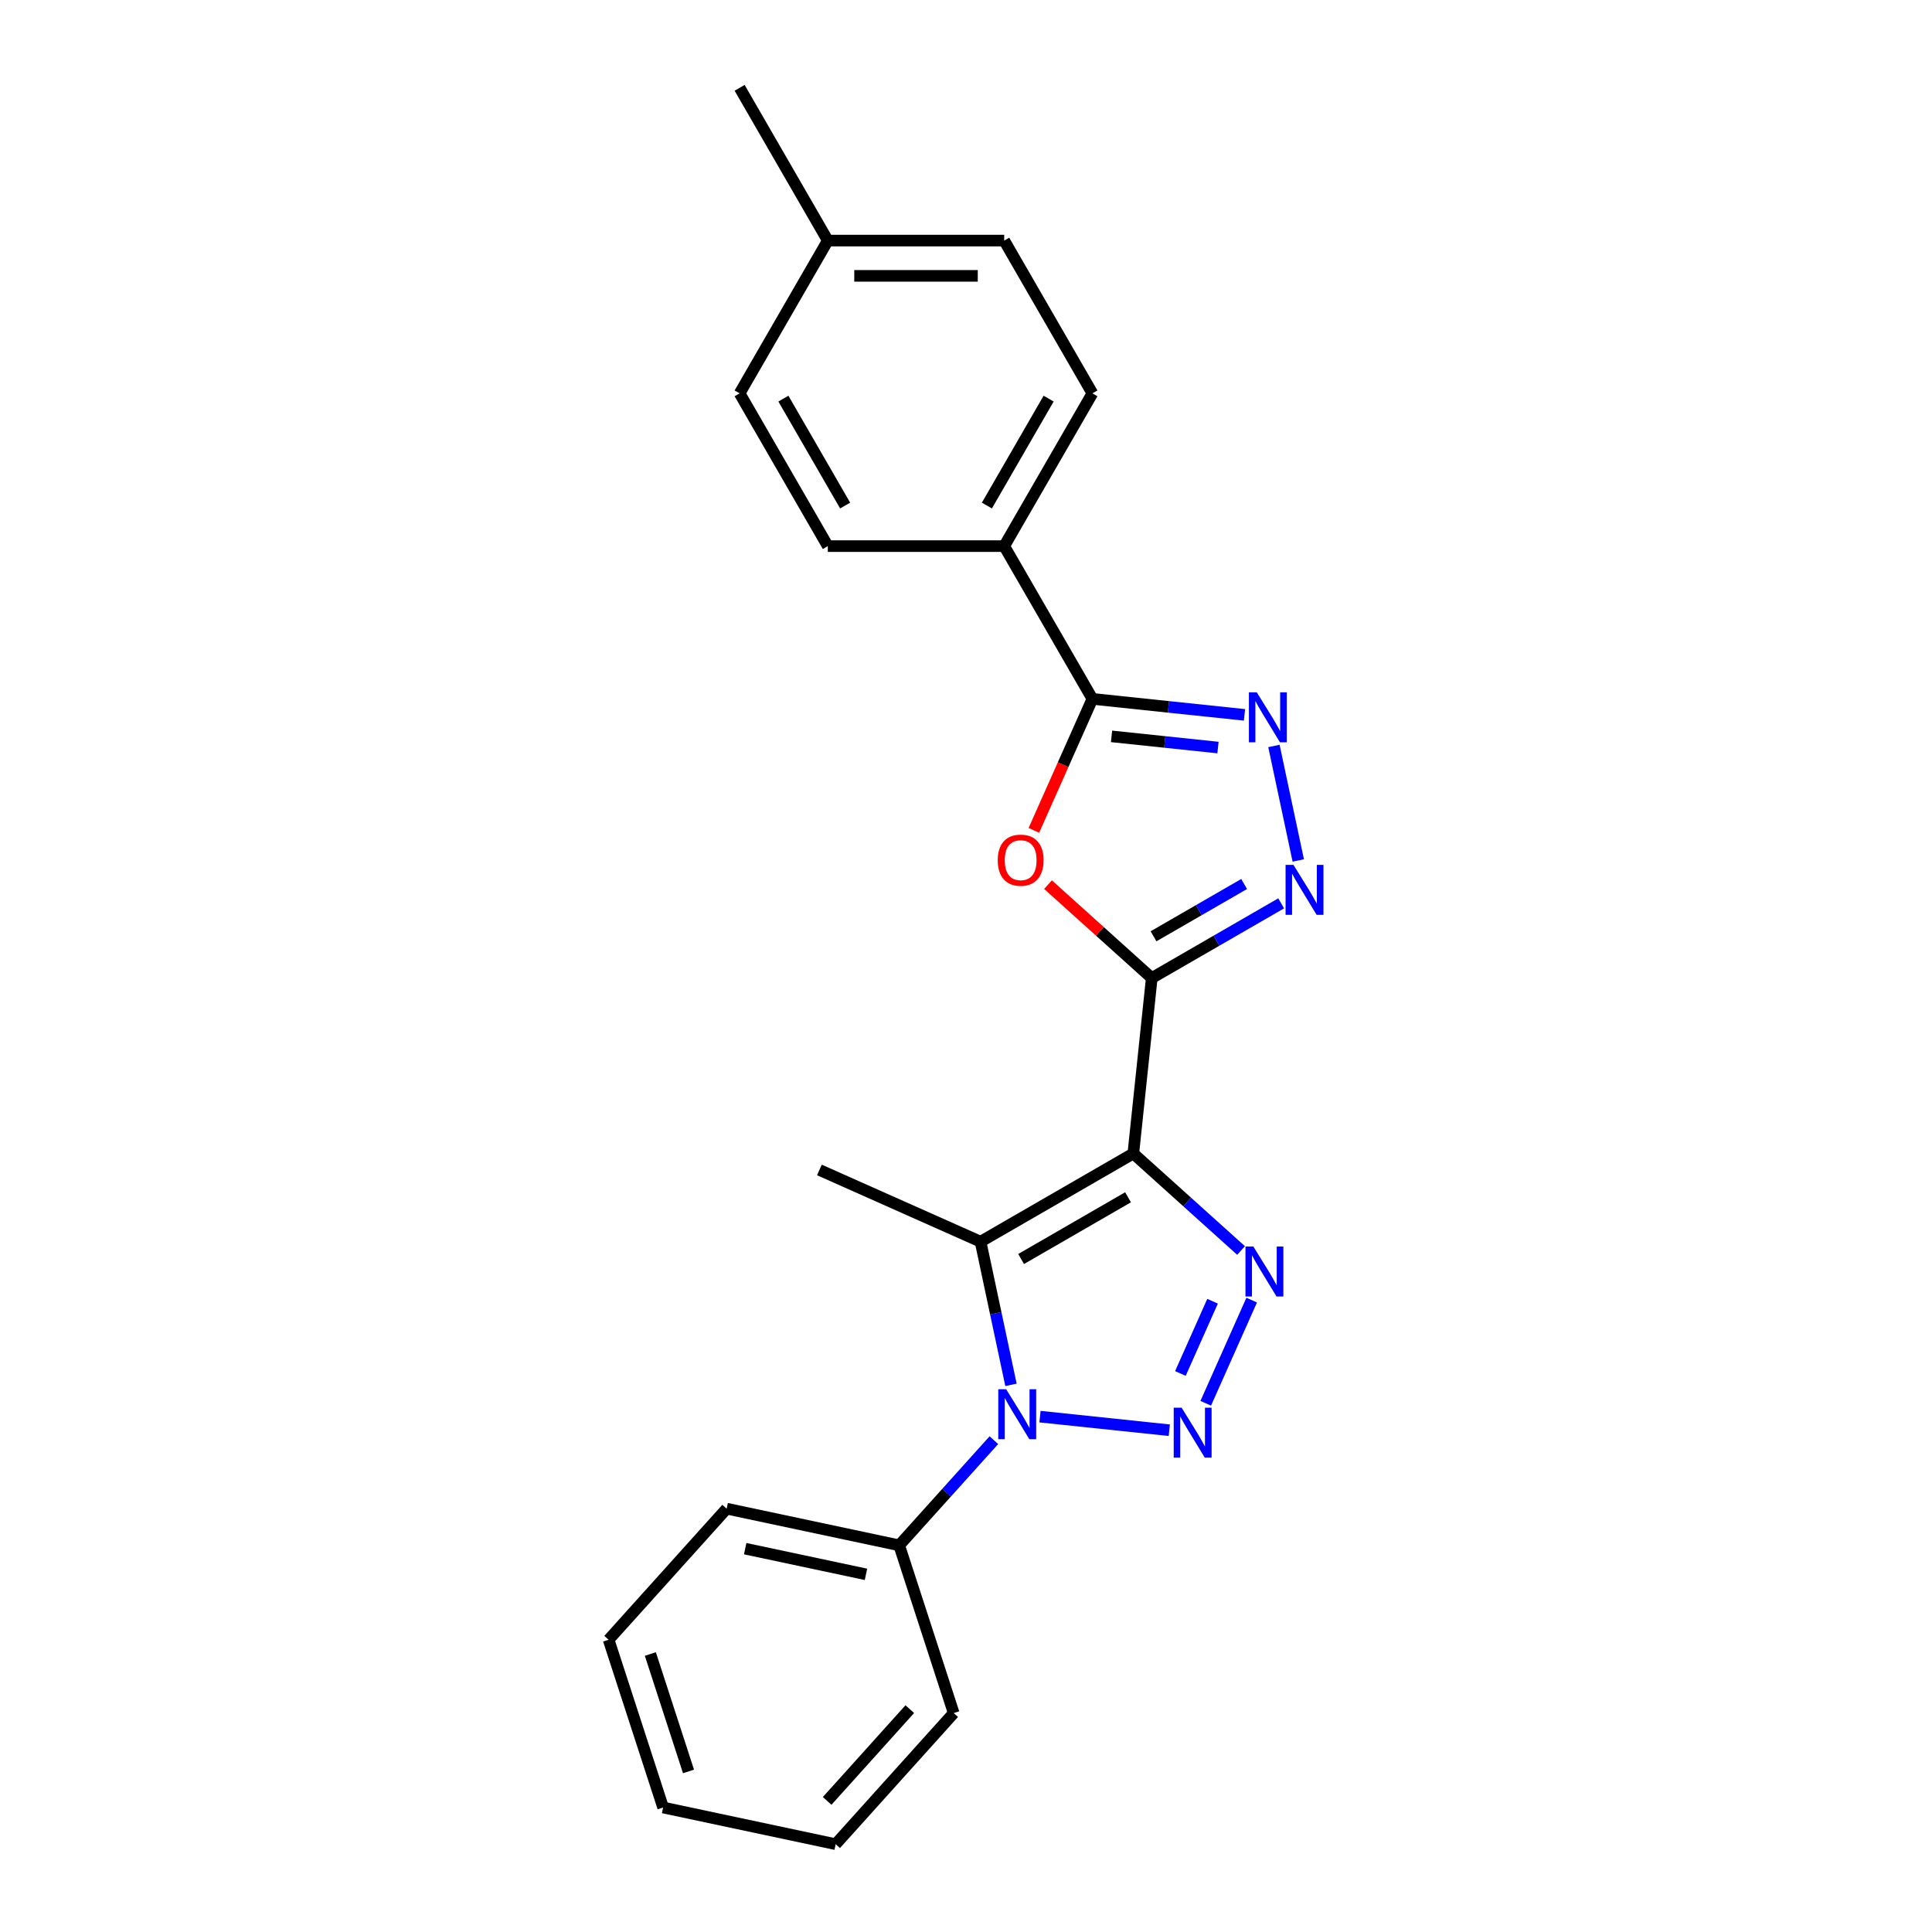 <?xml version='1.0' encoding='iso-8859-1'?>
<svg version='1.1' baseProfile='full'
              xmlns='http://www.w3.org/2000/svg'
                      xmlns:rdkit='http://www.rdkit.org/xml'
                      xmlns:xlink='http://www.w3.org/1999/xlink'
                  xml:space='preserve'
width='1000px' height='1000px' viewBox='0 0 1000 1000'>
<!-- END OF HEADER -->
<rect style='opacity:1.0;fill:#FFFFFF;stroke:none' width='1000' height='1000' x='0' y='0'> </rect>
<path class='bond-1' d='M 586.603,597.047 L 596.147,506.243' style='fill:none;fill-rule:evenodd;stroke:#000000;stroke-width:6px;stroke-linecap:butt;stroke-linejoin:miter;stroke-opacity:1' />
<path class='bond-3' d='M 586.603,597.047 L 614.485,622.152' style='fill:none;fill-rule:evenodd;stroke:#000000;stroke-width:6px;stroke-linecap:butt;stroke-linejoin:miter;stroke-opacity:1' />
<path class='bond-3' d='M 614.485,622.152 L 642.366,647.256' style='fill:none;fill-rule:evenodd;stroke:#0000FF;stroke-width:6px;stroke-linecap:butt;stroke-linejoin:miter;stroke-opacity:1' />
<path class='bond-4' d='M 586.603,597.047 L 507.532,642.699' style='fill:none;fill-rule:evenodd;stroke:#000000;stroke-width:6px;stroke-linecap:butt;stroke-linejoin:miter;stroke-opacity:1' />
<path class='bond-4' d='M 583.873,619.709 L 528.523,651.665' style='fill:none;fill-rule:evenodd;stroke:#000000;stroke-width:6px;stroke-linecap:butt;stroke-linejoin:miter;stroke-opacity:1' />
<path class='bond-0' d='M 624.091,726.34 L 647.868,672.936' style='fill:none;fill-rule:evenodd;stroke:#0000FF;stroke-width:6px;stroke-linecap:butt;stroke-linejoin:miter;stroke-opacity:1' />
<path class='bond-0' d='M 610.975,710.902 L 627.619,673.519' style='fill:none;fill-rule:evenodd;stroke:#0000FF;stroke-width:6px;stroke-linecap:butt;stroke-linejoin:miter;stroke-opacity:1' />
<path class='bond-23' d='M 605.23,740.28 L 538.3,733.246' style='fill:none;fill-rule:evenodd;stroke:#0000FF;stroke-width:6px;stroke-linecap:butt;stroke-linejoin:miter;stroke-opacity:1' />
<path class='bond-5' d='M 596.147,506.243 L 569.297,482.068' style='fill:none;fill-rule:evenodd;stroke:#000000;stroke-width:6px;stroke-linecap:butt;stroke-linejoin:miter;stroke-opacity:1' />
<path class='bond-5' d='M 569.297,482.068 L 542.447,457.892' style='fill:none;fill-rule:evenodd;stroke:#FF0000;stroke-width:6px;stroke-linecap:butt;stroke-linejoin:miter;stroke-opacity:1' />
<path class='bond-6' d='M 596.147,506.243 L 629.638,486.907' style='fill:none;fill-rule:evenodd;stroke:#000000;stroke-width:6px;stroke-linecap:butt;stroke-linejoin:miter;stroke-opacity:1' />
<path class='bond-6' d='M 629.638,486.907 L 663.129,467.571' style='fill:none;fill-rule:evenodd;stroke:#0000FF;stroke-width:6px;stroke-linecap:butt;stroke-linejoin:miter;stroke-opacity:1' />
<path class='bond-6' d='M 597.064,484.628 L 620.508,471.093' style='fill:none;fill-rule:evenodd;stroke:#000000;stroke-width:6px;stroke-linecap:butt;stroke-linejoin:miter;stroke-opacity:1' />
<path class='bond-6' d='M 620.508,471.093 L 643.952,457.558' style='fill:none;fill-rule:evenodd;stroke:#0000FF;stroke-width:6px;stroke-linecap:butt;stroke-linejoin:miter;stroke-opacity:1' />
<path class='bond-2' d='M 523.282,716.796 L 515.407,679.747' style='fill:none;fill-rule:evenodd;stroke:#0000FF;stroke-width:6px;stroke-linecap:butt;stroke-linejoin:miter;stroke-opacity:1' />
<path class='bond-2' d='M 515.407,679.747 L 507.532,642.699' style='fill:none;fill-rule:evenodd;stroke:#000000;stroke-width:6px;stroke-linecap:butt;stroke-linejoin:miter;stroke-opacity:1' />
<path class='bond-10' d='M 514.426,745.433 L 489.923,772.646' style='fill:none;fill-rule:evenodd;stroke:#0000FF;stroke-width:6px;stroke-linecap:butt;stroke-linejoin:miter;stroke-opacity:1' />
<path class='bond-10' d='M 489.923,772.646 L 465.421,799.859' style='fill:none;fill-rule:evenodd;stroke:#000000;stroke-width:6px;stroke-linecap:butt;stroke-linejoin:miter;stroke-opacity:1' />
<path class='bond-13' d='M 507.532,642.699 L 424.122,605.562' style='fill:none;fill-rule:evenodd;stroke:#000000;stroke-width:6px;stroke-linecap:butt;stroke-linejoin:miter;stroke-opacity:1' />
<path class='bond-8' d='M 535.132,429.792 L 550.282,395.766' style='fill:none;fill-rule:evenodd;stroke:#FF0000;stroke-width:6px;stroke-linecap:butt;stroke-linejoin:miter;stroke-opacity:1' />
<path class='bond-8' d='M 550.282,395.766 L 565.431,361.739' style='fill:none;fill-rule:evenodd;stroke:#000000;stroke-width:6px;stroke-linecap:butt;stroke-linejoin:miter;stroke-opacity:1' />
<path class='bond-7' d='M 671.985,445.38 L 659.386,386.106' style='fill:none;fill-rule:evenodd;stroke:#0000FF;stroke-width:6px;stroke-linecap:butt;stroke-linejoin:miter;stroke-opacity:1' />
<path class='bond-24' d='M 644.146,370.013 L 604.789,365.876' style='fill:none;fill-rule:evenodd;stroke:#0000FF;stroke-width:6px;stroke-linecap:butt;stroke-linejoin:miter;stroke-opacity:1' />
<path class='bond-24' d='M 604.789,365.876 L 565.431,361.739' style='fill:none;fill-rule:evenodd;stroke:#000000;stroke-width:6px;stroke-linecap:butt;stroke-linejoin:miter;stroke-opacity:1' />
<path class='bond-24' d='M 630.43,386.932 L 602.88,384.037' style='fill:none;fill-rule:evenodd;stroke:#0000FF;stroke-width:6px;stroke-linecap:butt;stroke-linejoin:miter;stroke-opacity:1' />
<path class='bond-24' d='M 602.88,384.037 L 575.33,381.141' style='fill:none;fill-rule:evenodd;stroke:#000000;stroke-width:6px;stroke-linecap:butt;stroke-linejoin:miter;stroke-opacity:1' />
<path class='bond-9' d='M 565.431,361.739 L 519.78,282.668' style='fill:none;fill-rule:evenodd;stroke:#000000;stroke-width:6px;stroke-linecap:butt;stroke-linejoin:miter;stroke-opacity:1' />
<path class='bond-11' d='M 519.78,282.668 L 565.431,203.597' style='fill:none;fill-rule:evenodd;stroke:#000000;stroke-width:6px;stroke-linecap:butt;stroke-linejoin:miter;stroke-opacity:1' />
<path class='bond-11' d='M 510.813,261.677 L 542.769,206.327' style='fill:none;fill-rule:evenodd;stroke:#000000;stroke-width:6px;stroke-linecap:butt;stroke-linejoin:miter;stroke-opacity:1' />
<path class='bond-12' d='M 519.78,282.668 L 428.476,282.668' style='fill:none;fill-rule:evenodd;stroke:#000000;stroke-width:6px;stroke-linecap:butt;stroke-linejoin:miter;stroke-opacity:1' />
<path class='bond-17' d='M 465.421,799.859 L 376.112,780.876' style='fill:none;fill-rule:evenodd;stroke:#000000;stroke-width:6px;stroke-linecap:butt;stroke-linejoin:miter;stroke-opacity:1' />
<path class='bond-17' d='M 448.228,814.873 L 385.712,801.585' style='fill:none;fill-rule:evenodd;stroke:#000000;stroke-width:6px;stroke-linecap:butt;stroke-linejoin:miter;stroke-opacity:1' />
<path class='bond-18' d='M 465.421,799.859 L 493.635,886.694' style='fill:none;fill-rule:evenodd;stroke:#000000;stroke-width:6px;stroke-linecap:butt;stroke-linejoin:miter;stroke-opacity:1' />
<path class='bond-15' d='M 565.431,203.597 L 519.78,124.526' style='fill:none;fill-rule:evenodd;stroke:#000000;stroke-width:6px;stroke-linecap:butt;stroke-linejoin:miter;stroke-opacity:1' />
<path class='bond-14' d='M 428.476,282.668 L 382.824,203.597' style='fill:none;fill-rule:evenodd;stroke:#000000;stroke-width:6px;stroke-linecap:butt;stroke-linejoin:miter;stroke-opacity:1' />
<path class='bond-14' d='M 437.443,261.677 L 405.486,206.327' style='fill:none;fill-rule:evenodd;stroke:#000000;stroke-width:6px;stroke-linecap:butt;stroke-linejoin:miter;stroke-opacity:1' />
<path class='bond-16' d='M 382.824,203.597 L 428.476,124.526' style='fill:none;fill-rule:evenodd;stroke:#000000;stroke-width:6px;stroke-linecap:butt;stroke-linejoin:miter;stroke-opacity:1' />
<path class='bond-26' d='M 519.78,124.526 L 428.476,124.526' style='fill:none;fill-rule:evenodd;stroke:#000000;stroke-width:6px;stroke-linecap:butt;stroke-linejoin:miter;stroke-opacity:1' />
<path class='bond-26' d='M 506.084,142.786 L 442.172,142.786' style='fill:none;fill-rule:evenodd;stroke:#000000;stroke-width:6px;stroke-linecap:butt;stroke-linejoin:miter;stroke-opacity:1' />
<path class='bond-19' d='M 428.476,124.526 L 382.824,45.455' style='fill:none;fill-rule:evenodd;stroke:#000000;stroke-width:6px;stroke-linecap:butt;stroke-linejoin:miter;stroke-opacity:1' />
<path class='bond-20' d='M 376.112,780.876 L 315.018,848.728' style='fill:none;fill-rule:evenodd;stroke:#000000;stroke-width:6px;stroke-linecap:butt;stroke-linejoin:miter;stroke-opacity:1' />
<path class='bond-21' d='M 493.635,886.694 L 432.541,954.545' style='fill:none;fill-rule:evenodd;stroke:#000000;stroke-width:6px;stroke-linecap:butt;stroke-linejoin:miter;stroke-opacity:1' />
<path class='bond-21' d='M 470.901,884.653 L 428.135,932.149' style='fill:none;fill-rule:evenodd;stroke:#000000;stroke-width:6px;stroke-linecap:butt;stroke-linejoin:miter;stroke-opacity:1' />
<path class='bond-25' d='M 315.018,848.728 L 343.233,935.562' style='fill:none;fill-rule:evenodd;stroke:#000000;stroke-width:6px;stroke-linecap:butt;stroke-linejoin:miter;stroke-opacity:1' />
<path class='bond-25' d='M 336.618,856.11 L 356.368,916.894' style='fill:none;fill-rule:evenodd;stroke:#000000;stroke-width:6px;stroke-linecap:butt;stroke-linejoin:miter;stroke-opacity:1' />
<path class='bond-22' d='M 432.541,954.545 L 343.233,935.562' style='fill:none;fill-rule:evenodd;stroke:#000000;stroke-width:6px;stroke-linecap:butt;stroke-linejoin:miter;stroke-opacity:1' />
<path  class='atom-1' d='M 611.603 728.622
L 620.076 742.318
Q 620.916 743.669, 622.267 746.116
Q 623.618 748.563, 623.691 748.709
L 623.691 728.622
L 627.124 728.622
L 627.124 754.479
L 623.582 754.479
L 614.488 739.506
Q 613.429 737.753, 612.297 735.744
Q 611.201 733.735, 610.872 733.114
L 610.872 754.479
L 607.512 754.479
L 607.512 728.622
L 611.603 728.622
' fill='#0000FF'/>
<path  class='atom-3' d='M 520.799 719.078
L 529.272 732.774
Q 530.112 734.125, 531.463 736.572
Q 532.815 739.019, 532.888 739.165
L 532.888 719.078
L 536.321 719.078
L 536.321 744.936
L 532.778 744.936
L 523.684 729.962
Q 522.625 728.209, 521.493 726.2
Q 520.397 724.191, 520.069 723.571
L 520.069 744.936
L 516.709 744.936
L 516.709 719.078
L 520.799 719.078
' fill='#0000FF'/>
<path  class='atom-4' d='M 648.739 645.212
L 657.212 658.908
Q 658.052 660.259, 659.403 662.706
Q 660.755 665.153, 660.828 665.299
L 660.828 645.212
L 664.261 645.212
L 664.261 671.069
L 660.718 671.069
L 651.624 656.096
Q 650.565 654.343, 649.433 652.334
Q 648.337 650.325, 648.009 649.704
L 648.009 671.069
L 644.649 671.069
L 644.649 645.212
L 648.739 645.212
' fill='#0000FF'/>
<path  class='atom-6' d='M 516.426 445.222
Q 516.426 439.014, 519.493 435.544
Q 522.561 432.075, 528.295 432.075
Q 534.029 432.075, 537.097 435.544
Q 540.164 439.014, 540.164 445.222
Q 540.164 451.504, 537.06 455.083
Q 533.956 458.626, 528.295 458.626
Q 522.598 458.626, 519.493 455.083
Q 516.426 451.541, 516.426 445.222
M 528.295 455.704
Q 532.239 455.704, 534.358 453.075
Q 536.512 450.408, 536.512 445.222
Q 536.512 440.146, 534.358 437.589
Q 532.239 434.996, 528.295 434.996
Q 524.351 434.996, 522.196 437.553
Q 520.078 440.109, 520.078 445.222
Q 520.078 450.445, 522.196 453.075
Q 524.351 455.704, 528.295 455.704
' fill='#FF0000'/>
<path  class='atom-7' d='M 669.502 447.663
L 677.975 461.359
Q 678.815 462.71, 680.167 465.157
Q 681.518 467.604, 681.591 467.75
L 681.591 447.663
L 685.024 447.663
L 685.024 473.52
L 681.481 473.52
L 672.388 458.546
Q 671.328 456.793, 670.196 454.785
Q 669.101 452.776, 668.772 452.155
L 668.772 473.52
L 665.412 473.52
L 665.412 447.663
L 669.502 447.663
' fill='#0000FF'/>
<path  class='atom-8' d='M 650.519 358.355
L 658.992 372.05
Q 659.832 373.402, 661.184 375.848
Q 662.535 378.295, 662.608 378.441
L 662.608 358.355
L 666.041 358.355
L 666.041 384.212
L 662.498 384.212
L 653.404 369.238
Q 652.345 367.485, 651.213 365.476
Q 650.118 363.468, 649.789 362.847
L 649.789 384.212
L 646.429 384.212
L 646.429 358.355
L 650.519 358.355
' fill='#0000FF'/>
</svg>
